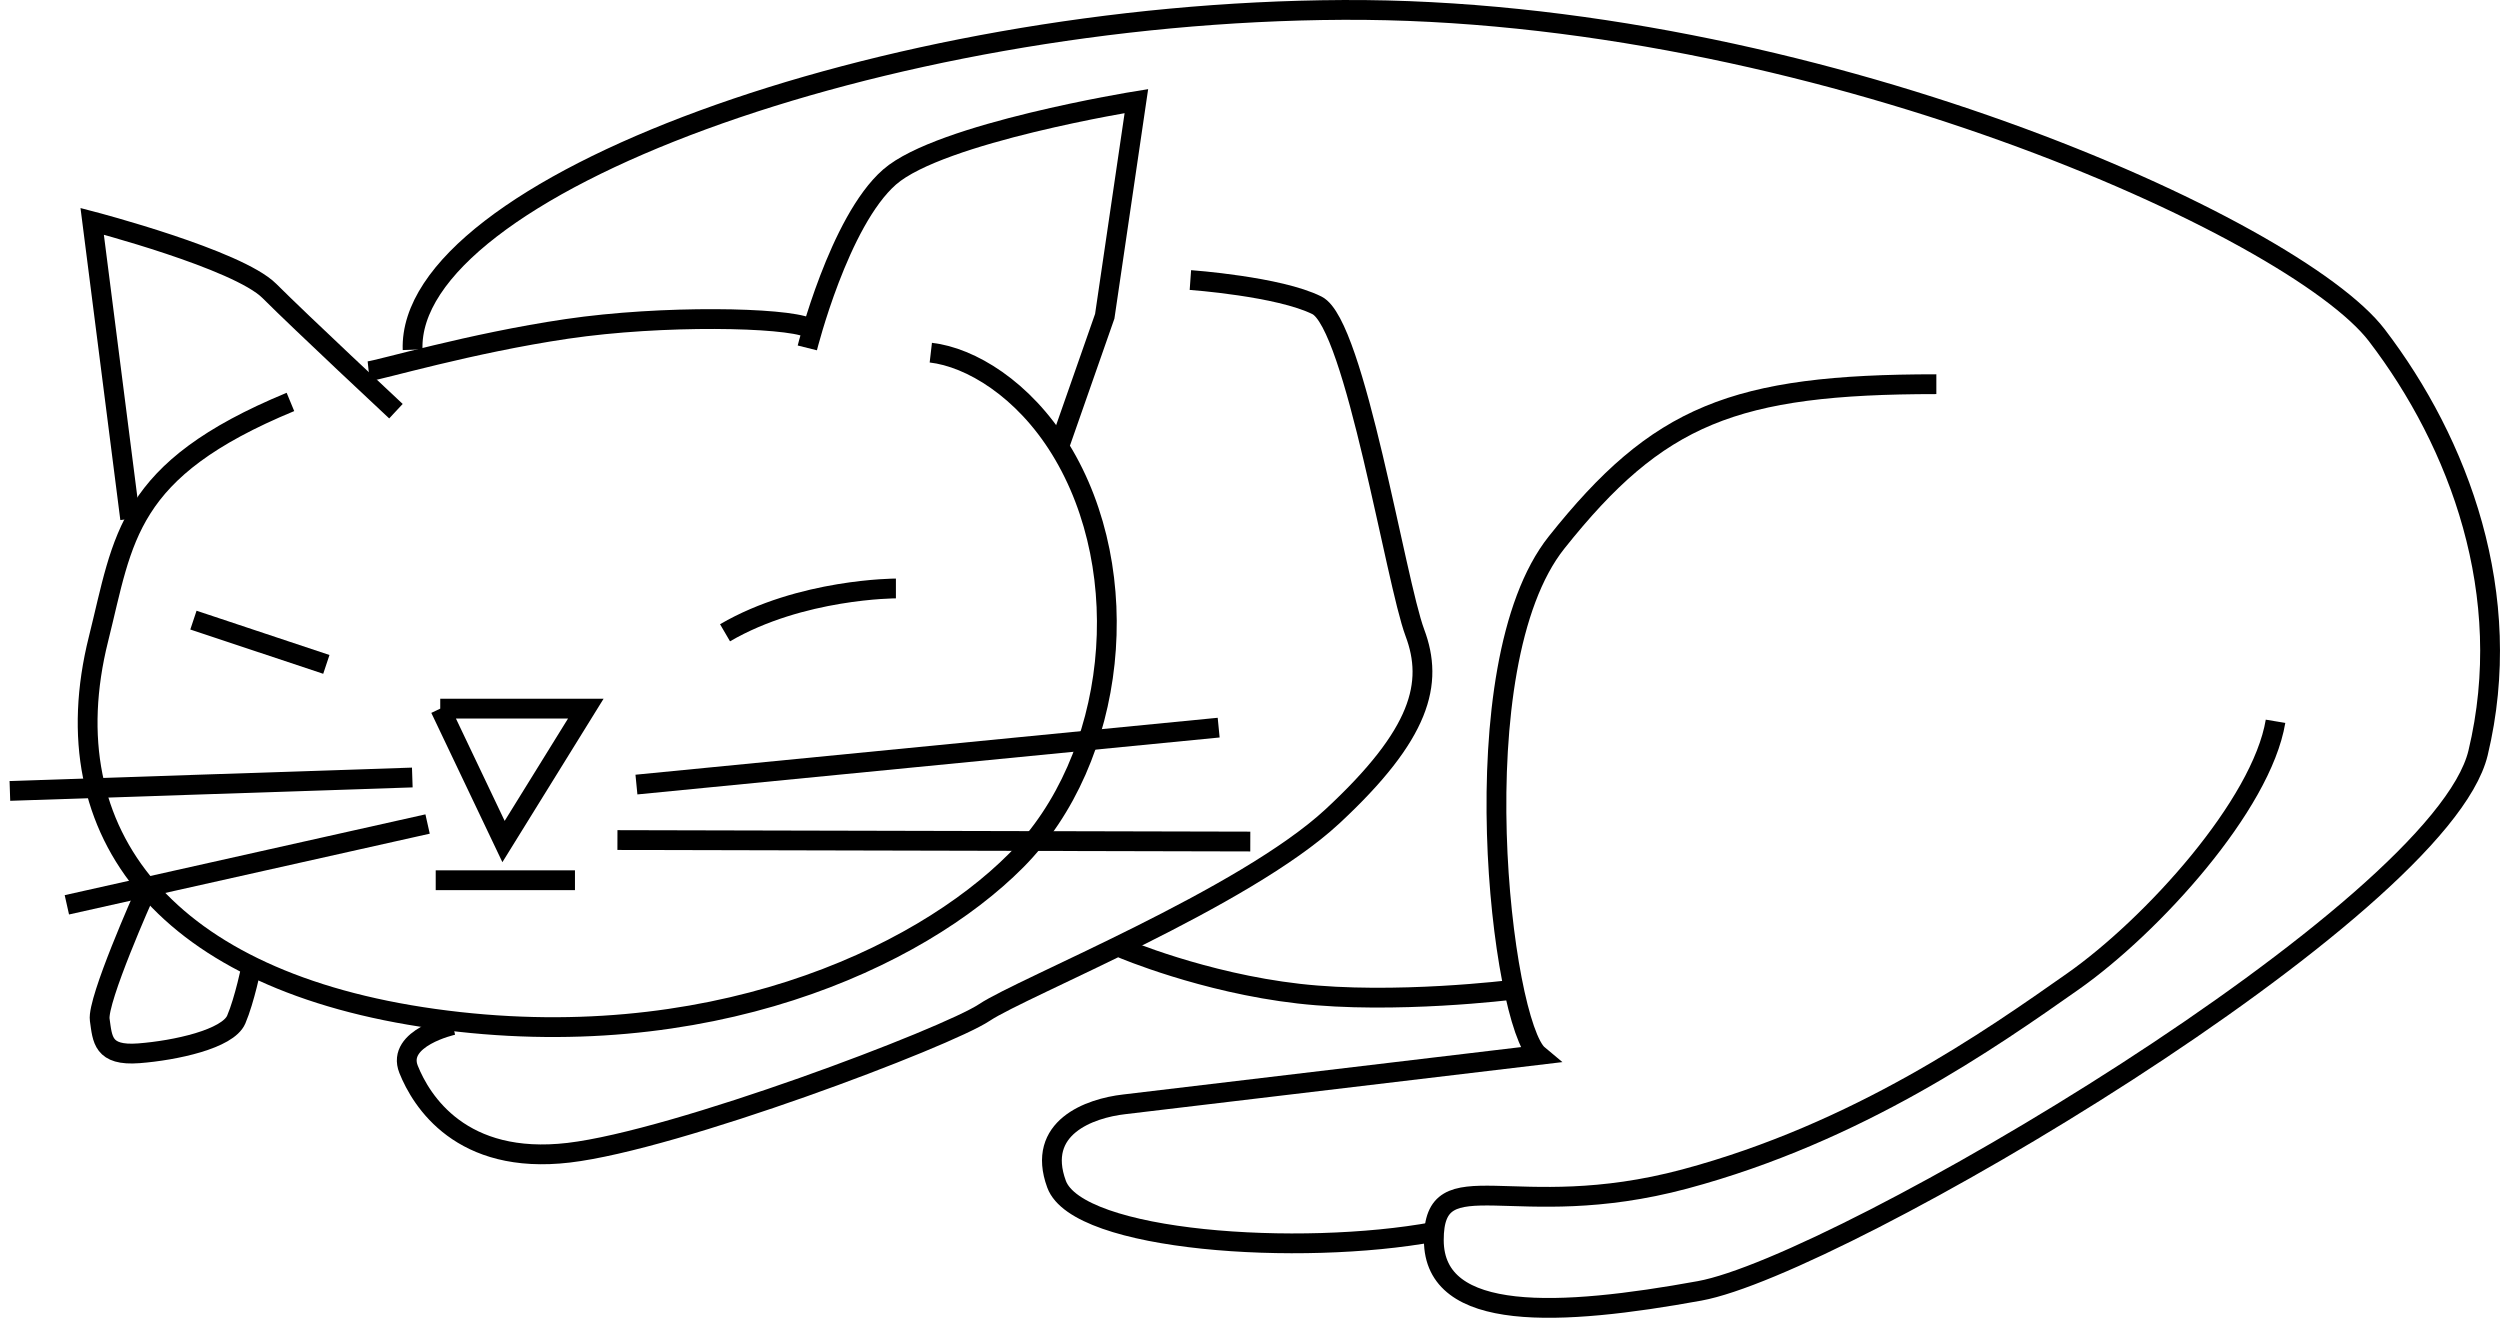 <svg xmlns="http://www.w3.org/2000/svg" viewBox="0 0 894.79 471.66"><path d="M103.95 143.86c-59.004 24.41-59.637 48.61-68.698 84.85-17.588 70.36 24.868 122.63 120.05 135.91 97.4 13.59 173.27-21.3 208.4-56.63 36.23-36.44 43.03-103.06 15.85-147.23-13.29-21.59-32.19-32.9-46.4-34.54m-44-9c-8.21-3.63-51.74-4.59-86.28.5-34.54 5.1-66.92 14.73-70.92 15.14" stroke="#000" stroke-width="7.087" fill="none"/><path d="M259.5 226.48c27.18-15.86 61.16-15.86 61.16-15.86M69.233 221.95l47.57 15.85M157.57 253.63h52.1l-29.45 47.57-22.65-47.57zM220.99 300.67l226.51.53M227.79 280.81l208.39-20.38M153.04 294.93L23.93 323.85M147.57 278.28l-144.03 4.8M155.95 315.05h49.84M46.581 185.68L32.99 79.22s52.093 13.59 63.423 24.91c11.33 11.33 45.3 43.04 45.3 43.04M288.95 124.52s11.32-45.3 29.44-61.16 88.34-27.18 88.34-27.18l-11.32 77.01-15.86 45.31" color="#000" stroke="#000" stroke-width="7.087" fill="none"/><path d="M147.68 125.17C145.68 67.31 315.43 4.35 480.7 3.55c166.75-.8 340.55 77.93 370 116.44 29.44 38.51 49.83 92.87 36.24 149.5S658.16 452.96 608.33 462.02s-95.08 11.59-95.14-18.12c-.06-29.73 28.51-5.5 89.81-21.91 61.98-16.6 109.46-50 138.97-70.75 28.37-19.96 67.48-63.08 72.48-93.08" color="#000" stroke="#000" stroke-width="7.087" fill="none"/><path d="M693.05 137.51c-72.49 0-99.62 11.04-135.91 56.63-35.17 44.18-19.71 172.48-6.52 183.46l-148.27 17.66c-12.33 1.41-31.66 8.3-24.19 28.58 7.6 20.59 87.16 25.92 135.14 17.06" color="#000" stroke="#000" stroke-width="7.087" fill="none"/><path d="M162.1 366.89s-20.39 4.53-15.86 15.85c4.53 11.33 18.79 34.37 57.3 29.84 38.5-4.53 135.24-41.16 148.83-50.22s92.87-40.78 124.58-70.22c31.71-29.45 36.24-47.57 29.45-65.69-6.8-18.12-21.45-110.36-35.04-117.16-13.59-6.79-45.3-9.06-45.3-9.06" color="#000" stroke="#000" stroke-width="7.087" fill="none"/><path d="M401.62 339.38s28.99 12.37 63.24 16.27 76.51-1.4 76.51-1.4M51.693 319.99s-16.999 38-15.999 45 1 13 14 12c12.999-1 31.859-5.07 34.859-12.07s5.54-19.47 5.54-19.47" color="#000" stroke="#000" stroke-width="7.087" fill="none"/></svg>